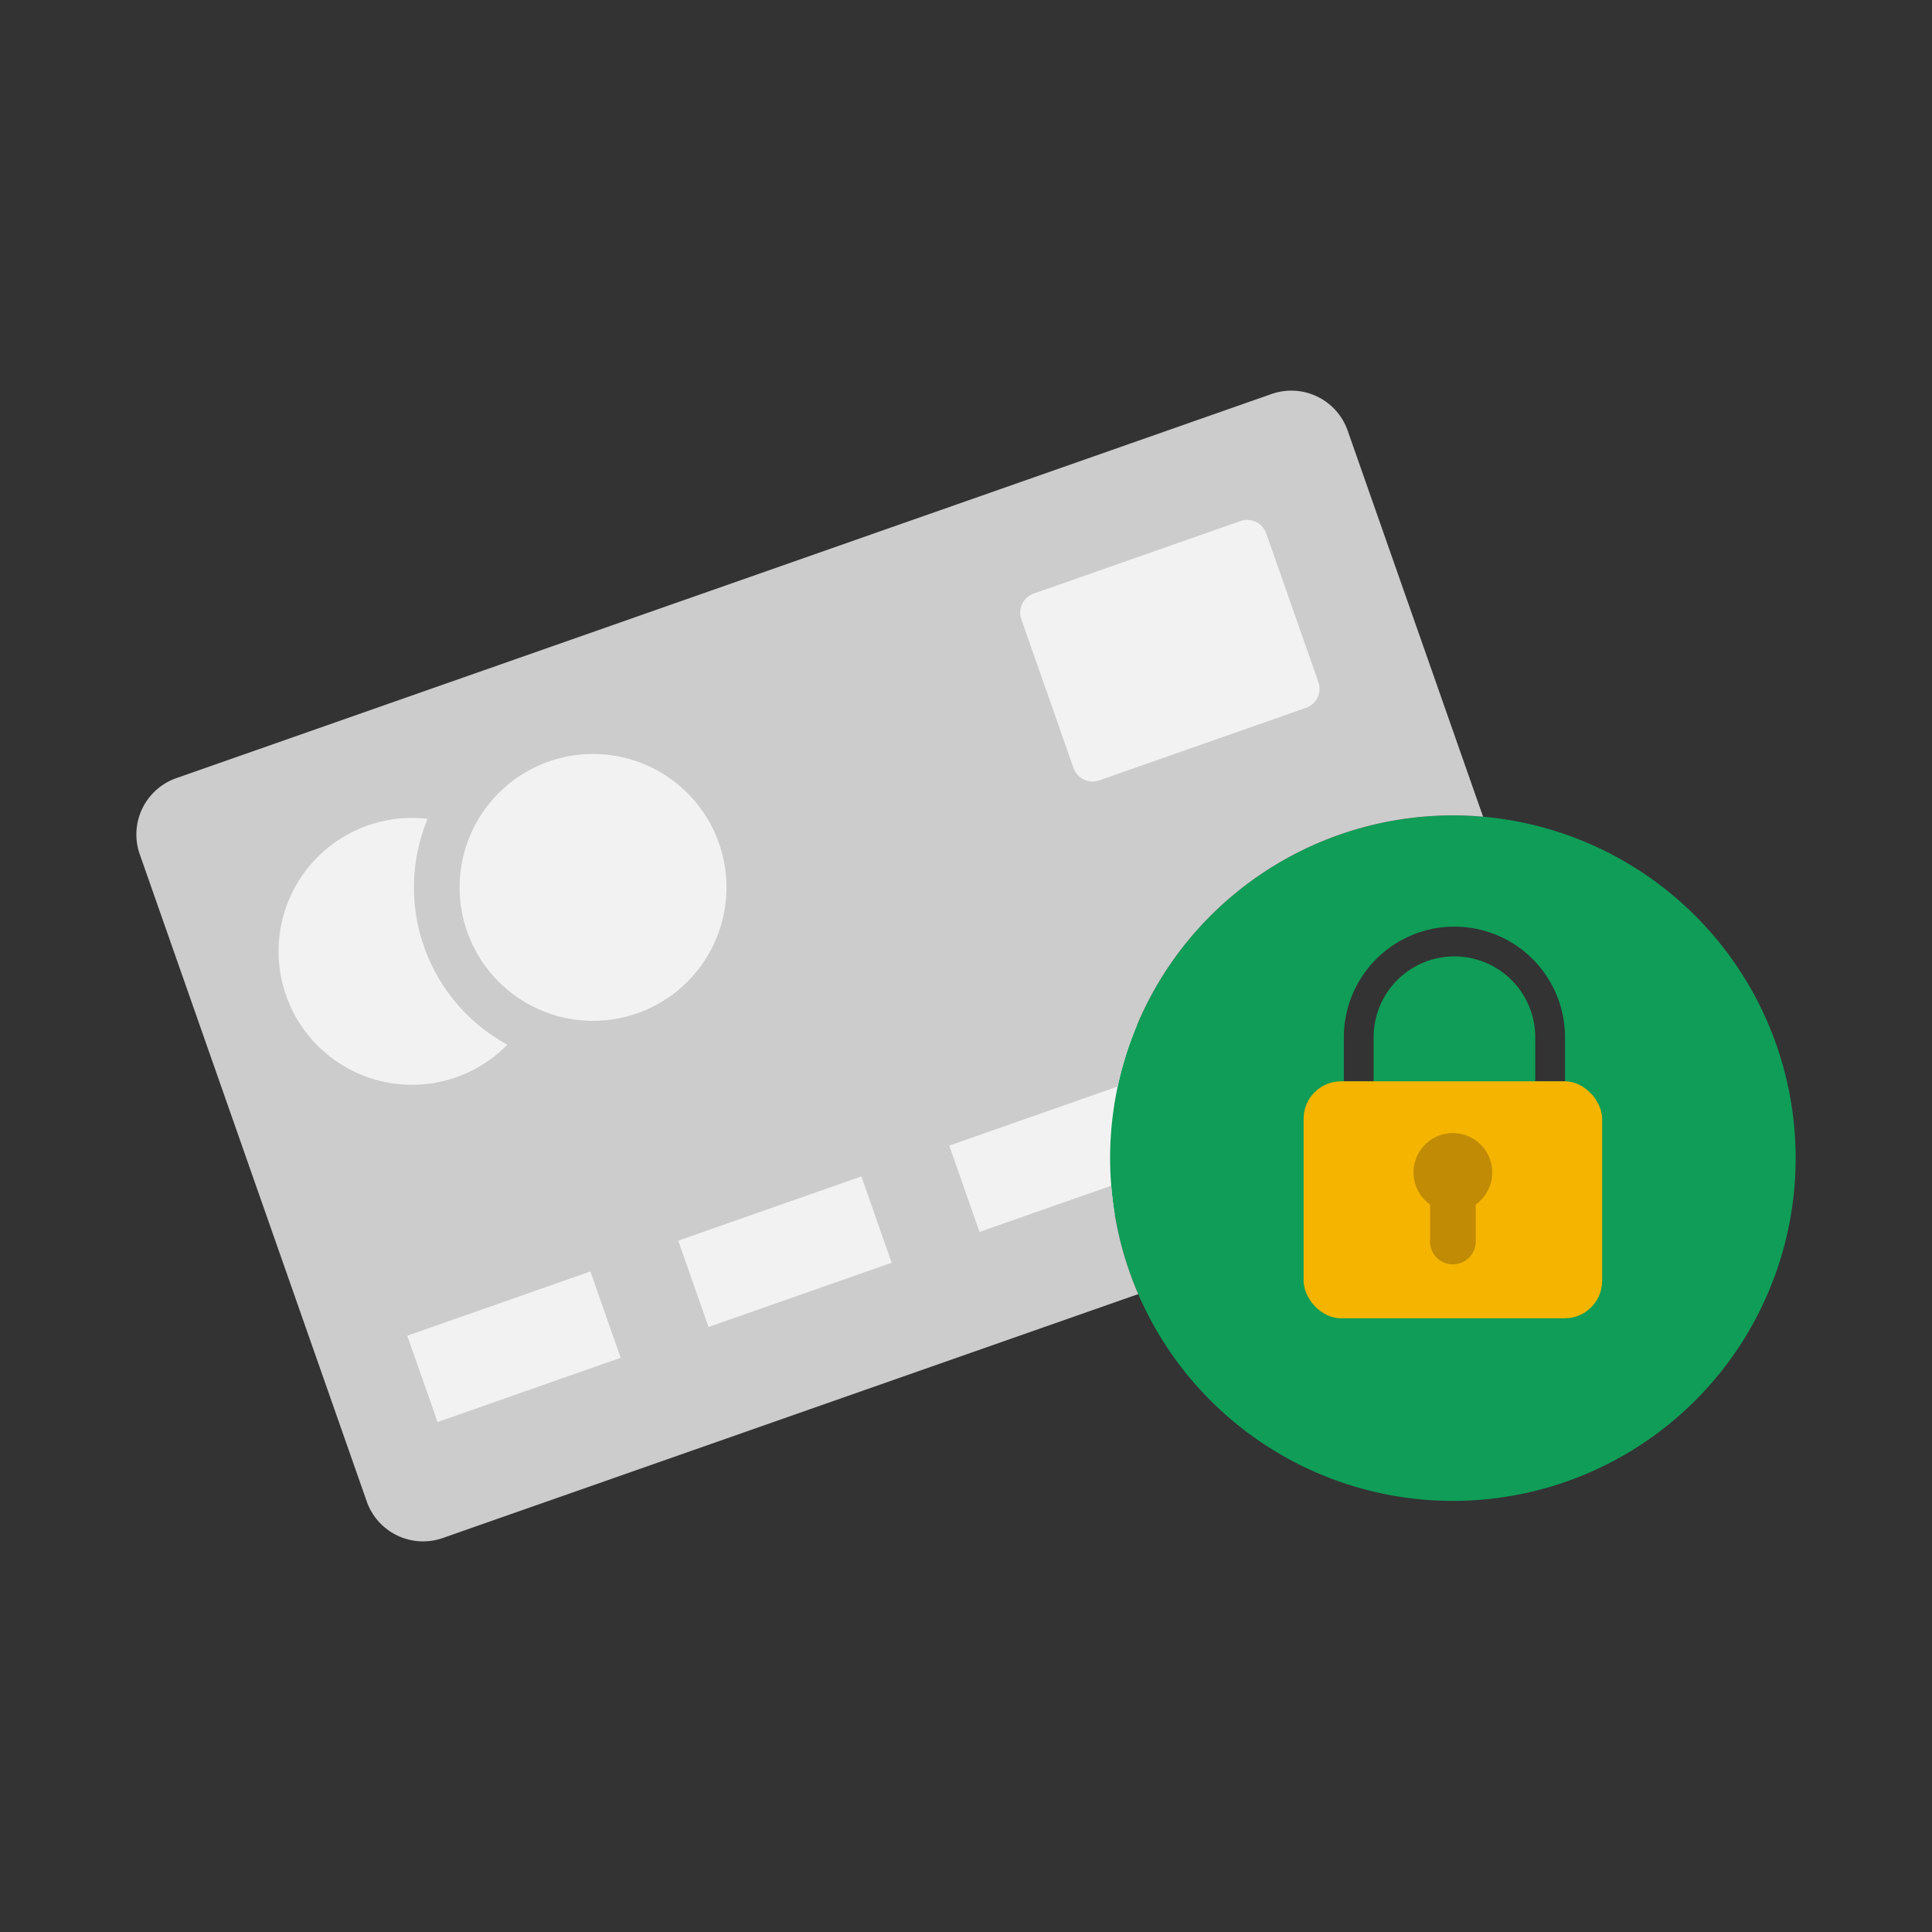 <svg id="_0" data-name="0" xmlns="http://www.w3.org/2000/svg" viewBox="0 0 340.157 340.157"><rect x="0" y="0" width="340.157" height="340.157" fill="#333333" stroke="none"/><defs><style>.cls-1{fill:#f2f2f2;}.cls-2{fill:#0f9d58;}.cls-3{fill:#f4b400;}.cls-4{fill:#c18b06;}.cls-5{fill:#ccc;}</style></defs><rect class="cls-1" x="176.486" y="88.699" width="66.425" height="58.951" transform="translate(-26.914 73.981) rotate(-18.824)"/><rect class="cls-1" x="45.35" y="114.289" width="148.931" height="122.152" transform="translate(-50.174 48.038) rotate(-18.824)"/><path class="cls-2" d="M255.802,143.561a60.348,60.348,0,1,0,60.348,60.348A60.348,60.348,0,0,0,255.802,143.561Zm19.74,46.818h-5.241v-7.762a14.226,14.226,0,0,0-28.453,0v7.762h-5.241v-7.762a19.467,19.467,0,1,1,38.934,0Z"/><g id="LWPOLYLINE"><rect class="cls-3" x="229.521" y="190.378" width="52.562" height="41.729" rx="6.591"/></g><g id="LWPOLYLINE-2" data-name="LWPOLYLINE"><path class="cls-4" d="M259.819,212.074v6.518a4.017,4.017,0,0,1-8.034,0v-6.518a6.929,6.929,0,1,1,8.034,0Z"/></g><path class="cls-5" d="M237.272,75.808a10.509,10.509,0,0,0-13.395-6.438L31.041,137.005a10.509,10.509,0,0,0-6.438,13.395L64.57,264.35a10.509,10.509,0,0,0,13.395,6.438l122.439-42.945a60.346,60.346,0,0,1-4.753-19.077l-23.193,8.135L167.126,201.701l29.661-10.403a60.348,60.348,0,0,1,64.332-47.502ZM104.415,132.749a23.492,23.492,0,1,1-23.492,23.492A23.492,23.492,0,0,1,104.415,132.749ZM49.209,164.755a23.492,23.492,0,0,1,26.076-20.586A31.532,31.532,0,0,0,89.33,183.93,23.492,23.492,0,0,1,49.209,164.755Zm27.828,85.614-5.331-15.2L103.948,223.86l5.331,15.2ZM124.747,233.635,119.416,218.435l32.243-11.309,5.331,15.2ZM229.94,124.631l-36.397,12.766a3.56,3.56,0,0,1-4.538-2.181L179.824,109.041a3.56,3.56,0,0,1,2.181-4.538l36.398-12.766a3.56,3.56,0,0,1,4.538,2.181l9.181,26.175A3.56,3.56,0,0,1,229.94,124.631Z"/></svg>